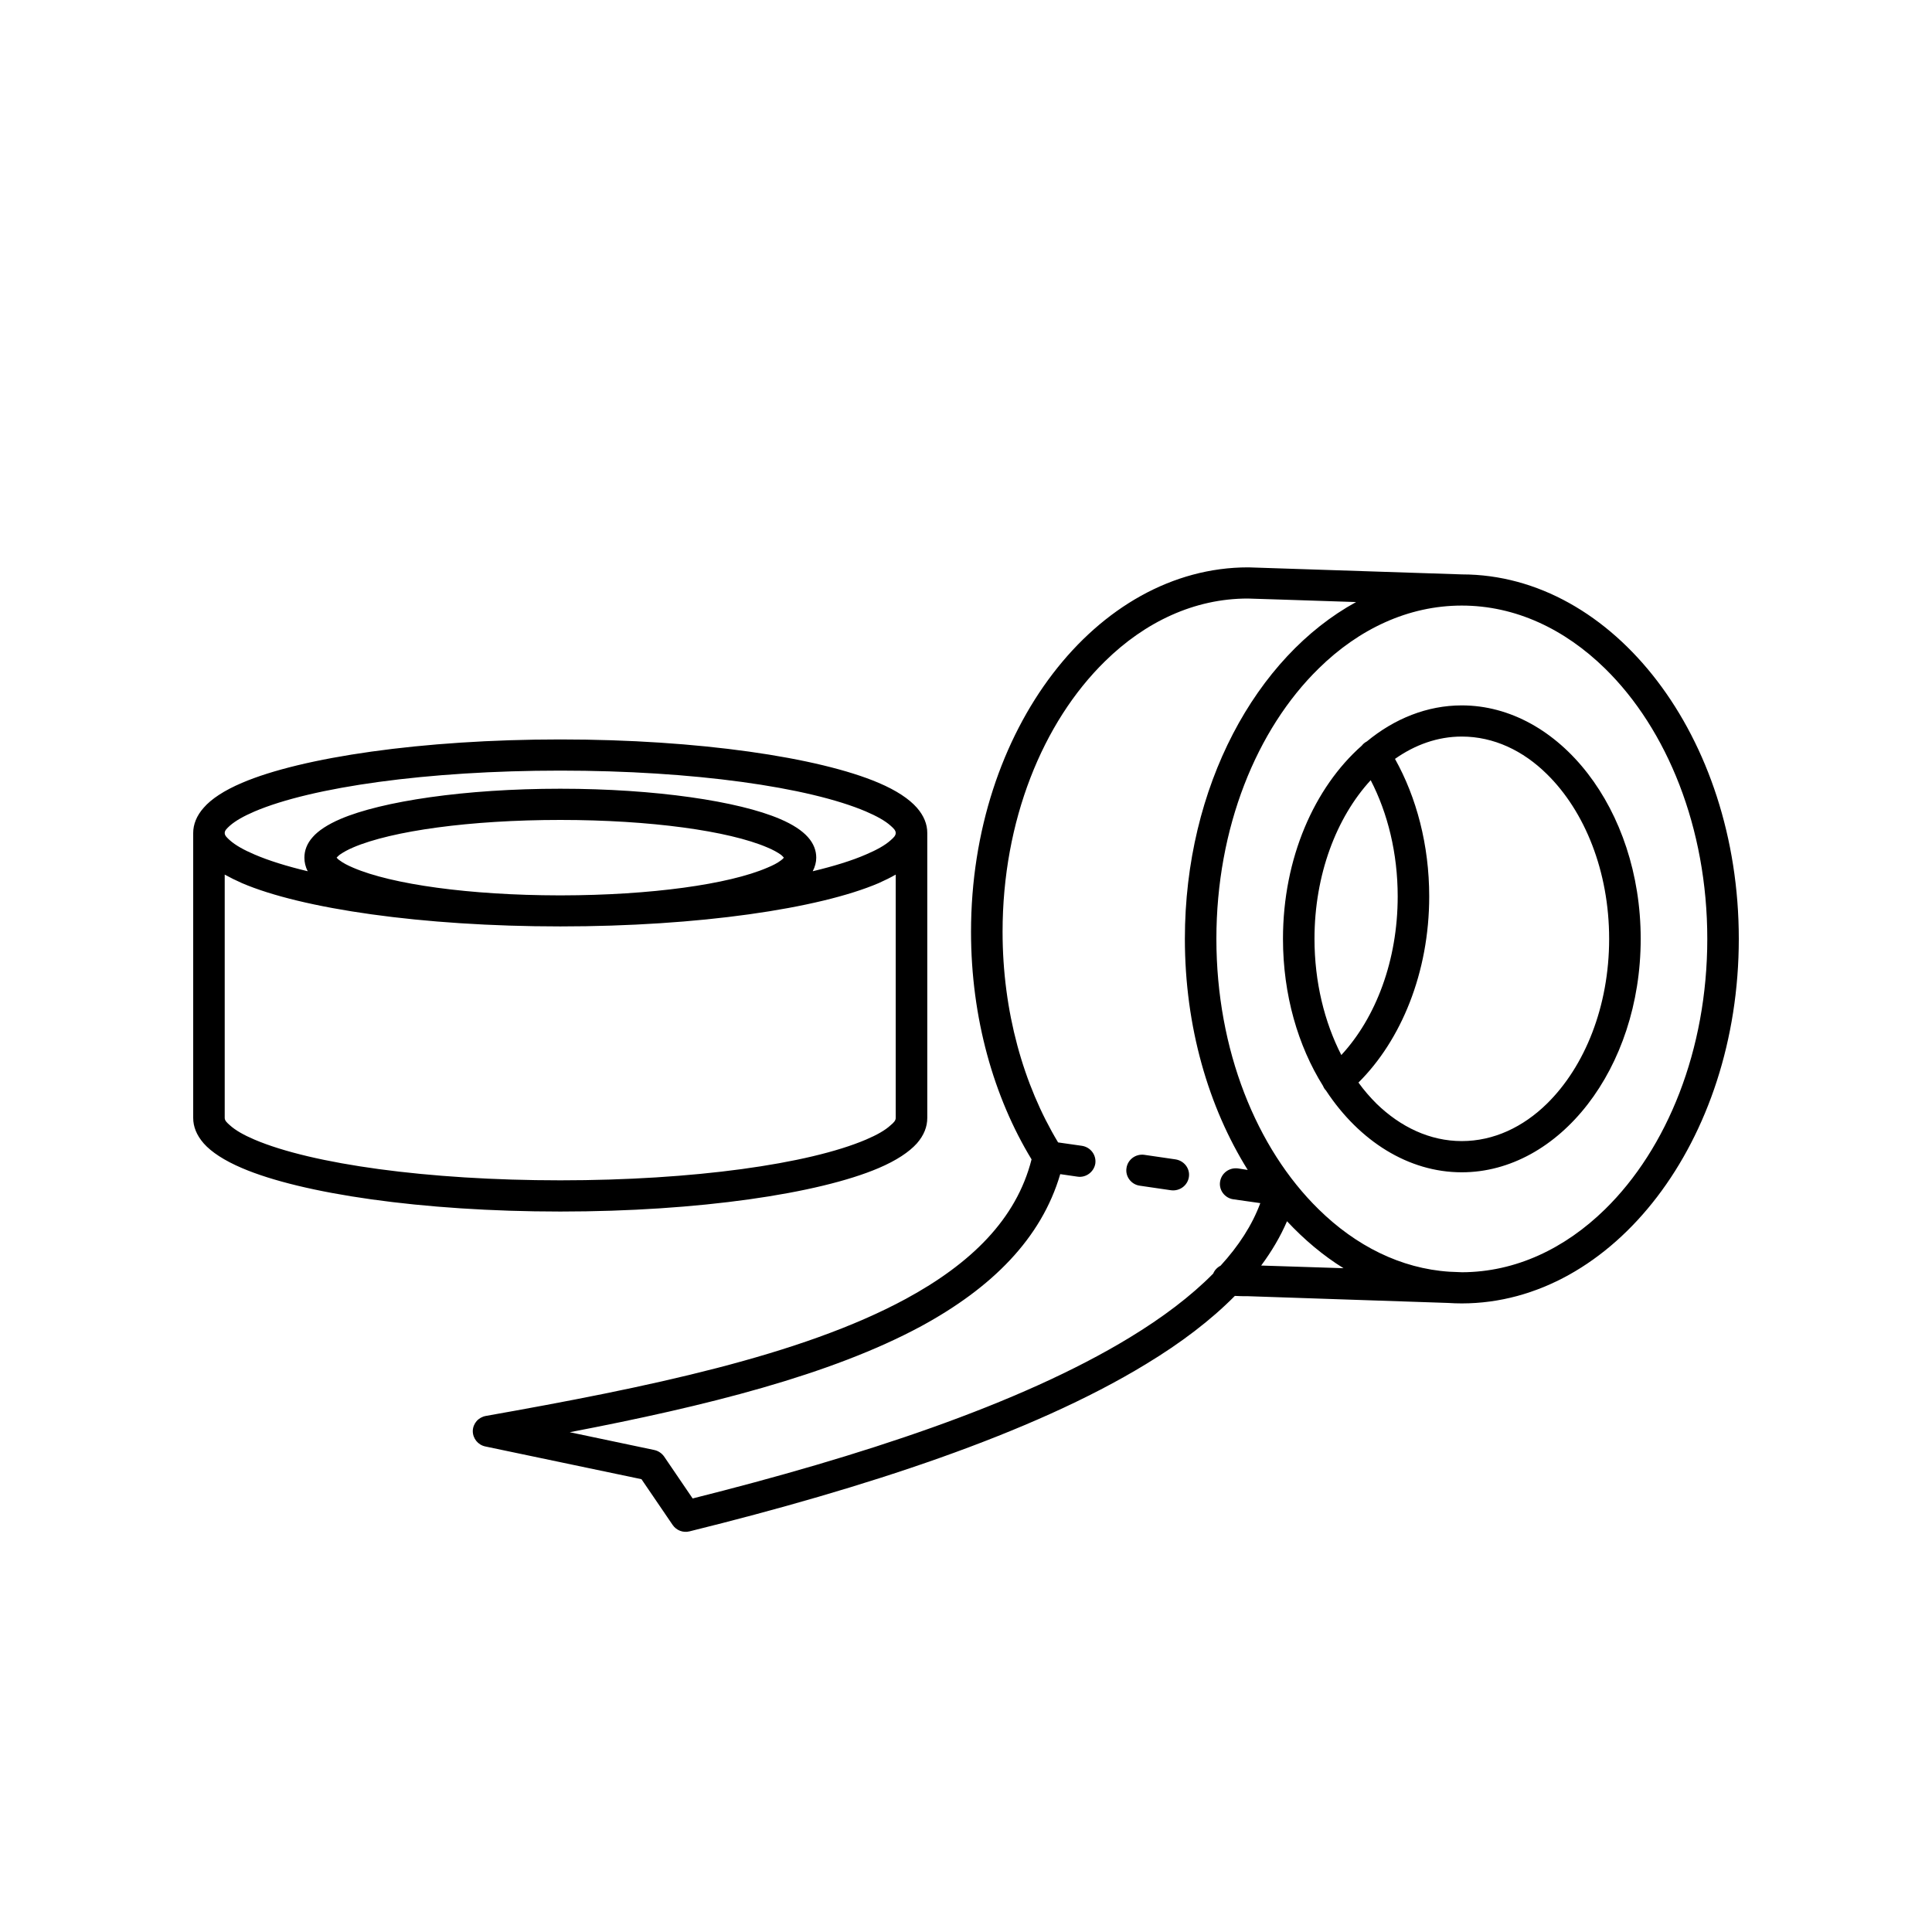 <?xml version="1.0" encoding="UTF-8"?> <svg xmlns="http://www.w3.org/2000/svg" xmlns:xlink="http://www.w3.org/1999/xlink" width="60" zoomAndPan="magnify" viewBox="0 0 45 45" height="60" preserveAspectRatio="xMidYMid meet" version="1.0"><defs><clipPath id="c731e9663c"><path d="M 4.5 13.211 L 40.5 13.211 L 40.5 35.711 L 4.5 35.711 Z M 4.5 13.211 " clip-rule="nonzero"></path></clipPath></defs><g clip-path="url(#c731e9663c)"><path fill="#000000" d="M 24.027 27.004 C 23.672 28.406 22.605 29.434 21.105 30.25 C 18.656 31.578 15.066 32.316 11.316 32.98 C 11.141 33.012 11.016 33.156 11.012 33.332 C 11.012 33.504 11.133 33.656 11.305 33.691 L 14.941 34.453 C 14.941 34.453 15.668 35.52 15.668 35.52 C 15.754 35.645 15.91 35.707 16.062 35.668 C 20.121 34.664 24.027 33.398 26.691 31.773 C 27.504 31.281 28.203 30.75 28.762 30.184 C 28.863 30.191 28.965 30.191 29.066 30.191 C 29.062 30.191 32.645 30.312 33.727 30.348 C 33.832 30.355 33.941 30.359 34.047 30.359 C 34.047 30.359 34.051 30.359 34.051 30.359 C 37.574 30.355 40.5 26.578 40.5 21.867 C 40.5 17.16 37.578 13.383 34.055 13.379 L 29.082 13.215 C 29.078 13.215 29.074 13.215 29.07 13.215 C 25.543 13.215 22.617 16.992 22.617 21.703 C 22.617 23.711 23.148 25.559 24.027 27.004 Z M 31.586 14.023 C 30.332 13.98 29.062 13.941 29.062 13.941 C 27.816 13.941 26.668 14.488 25.738 15.402 C 24.285 16.824 23.352 19.121 23.352 21.703 C 23.352 23.559 23.836 25.266 24.645 26.609 L 25.199 26.688 C 25.402 26.719 25.539 26.902 25.512 27.102 C 25.48 27.297 25.293 27.438 25.094 27.406 L 24.695 27.348 C 24.254 28.852 23.098 29.996 21.461 30.887 C 19.352 32.027 16.43 32.754 13.27 33.359 L 15.238 33.773 C 15.332 33.793 15.414 33.848 15.469 33.926 C 15.469 33.926 16.133 34.902 16.133 34.902 C 20.023 33.926 23.746 32.715 26.309 31.156 C 27.074 30.691 27.734 30.195 28.258 29.664 C 28.289 29.586 28.352 29.52 28.43 29.48 C 28.848 29.023 29.164 28.539 29.355 28.023 L 28.727 27.934 C 28.527 27.906 28.387 27.719 28.418 27.523 C 28.449 27.324 28.633 27.188 28.836 27.215 L 29.062 27.25 C 28.148 25.785 27.598 23.914 27.598 21.867 C 27.598 18.316 29.258 15.297 31.586 14.023 Z M 34.047 14.105 C 35.297 14.105 36.445 14.652 37.383 15.57 C 38.832 16.988 39.766 19.285 39.766 21.867 C 39.766 24.453 38.832 26.75 37.383 28.168 C 36.449 29.082 35.301 29.629 34.055 29.633 L 33.762 29.621 C 32.625 29.547 31.578 29.016 30.715 28.168 C 29.266 26.75 28.332 24.453 28.332 21.867 C 28.332 19.285 29.266 16.988 30.715 15.57 C 31.648 14.652 32.801 14.105 34.047 14.105 Z M 29.977 28.445 C 29.824 28.801 29.621 29.145 29.375 29.477 L 31.293 29.539 C 30.82 29.246 30.379 28.875 29.977 28.445 Z M 4.5 19.402 C 4.5 19.402 4.5 26.039 4.5 26.039 C 4.5 26.242 4.578 26.441 4.746 26.633 C 4.922 26.832 5.223 27.031 5.637 27.207 C 7.023 27.801 9.824 28.219 13.051 28.219 C 16.273 28.219 19.074 27.801 20.465 27.207 C 20.879 27.031 21.176 26.832 21.355 26.633 C 21.523 26.441 21.598 26.242 21.598 26.039 C 21.598 26.039 21.598 19.402 21.598 19.402 L 21.598 19.398 C 21.598 19.199 21.52 19 21.355 18.812 C 21.176 18.609 20.879 18.41 20.465 18.234 C 19.074 17.641 16.273 17.223 13.051 17.223 C 9.824 17.223 7.023 17.641 5.637 18.234 C 5.223 18.41 4.922 18.609 4.746 18.812 C 4.578 19 4.5 19.203 4.5 19.402 Z M 26.547 27.617 C 26.785 27.652 27.031 27.688 27.273 27.723 C 27.477 27.75 27.66 27.613 27.691 27.418 C 27.723 27.219 27.582 27.035 27.379 27.004 C 27.137 26.969 26.895 26.934 26.652 26.898 C 26.453 26.871 26.266 27.008 26.238 27.207 C 26.207 27.402 26.348 27.59 26.547 27.617 Z M 20.863 20.371 C 20.746 20.438 20.613 20.504 20.465 20.57 C 19.074 21.164 16.273 21.578 13.051 21.578 C 9.824 21.578 7.023 21.164 5.637 20.57 C 5.488 20.504 5.355 20.438 5.234 20.371 L 5.234 26.039 C 5.234 26.102 5.289 26.152 5.352 26.207 C 5.484 26.328 5.68 26.438 5.926 26.543 C 7.262 27.113 9.953 27.492 13.051 27.492 C 16.148 27.492 18.836 27.113 20.172 26.543 C 20.418 26.438 20.617 26.328 20.746 26.207 C 20.812 26.152 20.863 26.102 20.863 26.039 Z M 31.836 17.27 C 31.828 17.273 31.82 17.277 31.816 17.281 C 31.777 17.305 31.746 17.332 31.719 17.367 C 30.617 18.34 29.883 19.984 29.883 21.867 C 29.883 23.172 30.234 24.363 30.816 25.293 C 30.832 25.332 30.852 25.367 30.883 25.398 C 30.887 25.402 30.891 25.406 30.891 25.41 C 31.66 26.574 32.801 27.305 34.047 27.305 C 36.312 27.305 38.215 24.895 38.215 21.867 C 38.215 18.844 36.312 16.43 34.047 16.43 C 33.242 16.43 32.48 16.738 31.836 17.27 Z M 31.641 25.215 C 31.77 25.395 31.914 25.559 32.062 25.707 C 32.621 26.25 33.305 26.578 34.047 26.578 C 34.793 26.578 35.477 26.25 36.031 25.707 C 36.914 24.84 37.48 23.441 37.48 21.867 C 37.48 20.297 36.914 18.898 36.031 18.031 C 35.477 17.484 34.793 17.156 34.047 17.156 C 33.484 17.156 32.957 17.348 32.492 17.676 C 32.992 18.57 33.289 19.68 33.289 20.879 C 33.289 22.656 32.633 24.23 31.641 25.215 Z M 31.926 18.172 C 31.125 19.043 30.617 20.379 30.617 21.867 C 30.617 22.871 30.848 23.805 31.242 24.574 C 32.047 23.703 32.555 22.371 32.555 20.879 C 32.555 19.875 32.324 18.941 31.926 18.172 Z M 13.074 20.855 L 13.023 20.855 C 10.938 20.852 9.125 20.598 8.227 20.211 C 8.098 20.156 7.992 20.102 7.91 20.039 C 7.883 20.023 7.859 19.996 7.84 19.977 C 7.859 19.957 7.883 19.93 7.91 19.91 C 7.992 19.852 8.098 19.793 8.227 19.738 C 9.129 19.352 10.953 19.098 13.051 19.098 C 15.145 19.098 16.969 19.352 17.871 19.738 C 18.004 19.793 18.109 19.852 18.191 19.91 C 18.215 19.93 18.242 19.957 18.258 19.977 C 18.242 19.996 18.215 20.023 18.191 20.039 C 18.109 20.102 18.004 20.156 17.871 20.211 C 16.973 20.598 15.16 20.852 13.074 20.855 Z M 18.93 20.293 C 19.418 20.176 19.84 20.047 20.172 19.902 C 20.418 19.797 20.617 19.688 20.746 19.57 C 20.812 19.512 20.863 19.465 20.863 19.402 C 20.863 19.34 20.812 19.293 20.746 19.234 C 20.617 19.117 20.418 19.008 20.172 18.902 C 18.836 18.332 16.148 17.949 13.051 17.949 C 9.953 17.949 7.262 18.332 5.926 18.902 C 5.68 19.008 5.484 19.117 5.352 19.234 C 5.289 19.293 5.234 19.34 5.234 19.402 C 5.234 19.465 5.289 19.512 5.352 19.57 C 5.484 19.688 5.68 19.797 5.926 19.902 C 6.262 20.047 6.68 20.176 7.168 20.293 C 7.113 20.188 7.09 20.082 7.09 19.977 C 7.09 19.812 7.148 19.648 7.285 19.496 C 7.414 19.348 7.633 19.203 7.934 19.074 C 8.895 18.664 10.824 18.371 13.051 18.371 C 15.273 18.371 17.207 18.664 18.164 19.074 C 18.469 19.203 18.684 19.348 18.816 19.496 C 18.953 19.648 19.012 19.812 19.012 19.977 C 19.012 20.082 18.984 20.188 18.93 20.293 Z M 18.93 20.293 " fill-opacity="1" fill-rule="evenodd"></path></g></svg> 